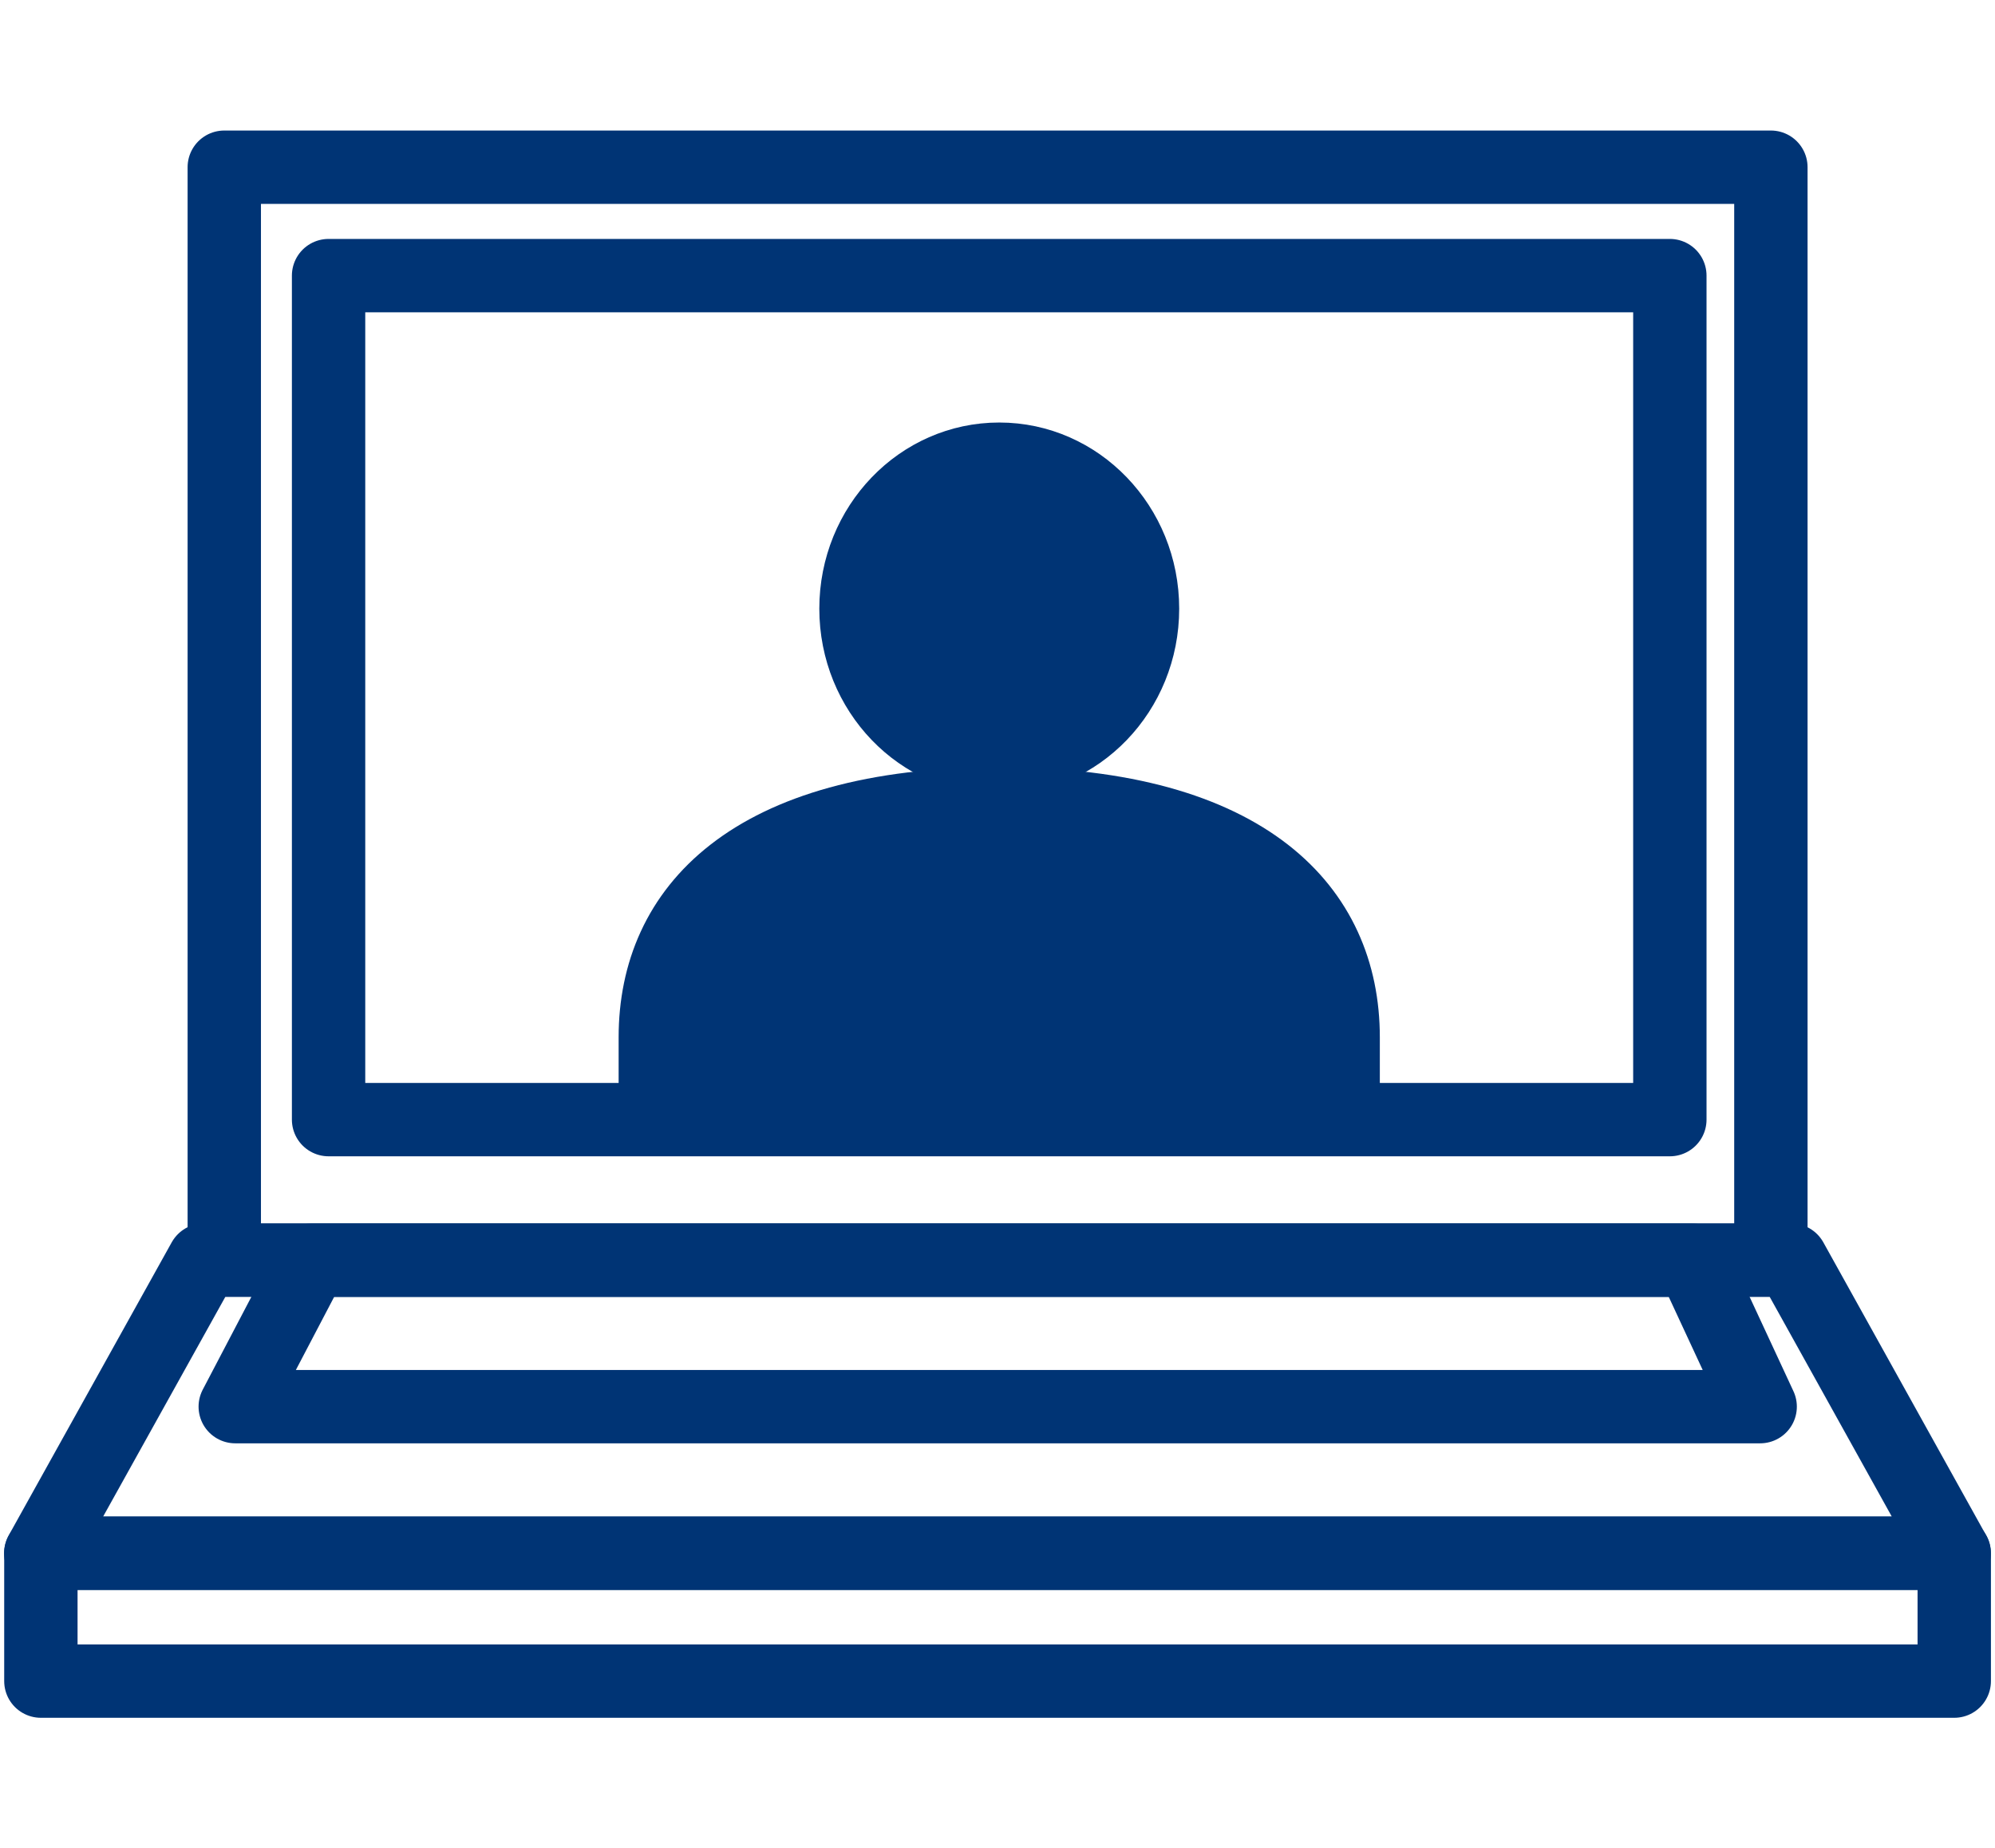 <?xml version="1.0" encoding="utf-8"?>
<!-- Generator: Adobe Illustrator 24.2.3, SVG Export Plug-In . SVG Version: 6.00 Build 0)  -->
<svg version="1.1" id="レイヤー_1" xmlns="http://www.w3.org/2000/svg" xmlns:xlink="http://www.w3.org/1999/xlink" x="0px"
	 y="0px" width="48.95px" height="45.354px" viewBox="0 0 48.95 45.354" style="enable-background:new 0 0 48.95 45.354;"
	 xml:space="preserve">
<style type="text/css">
	.st0{fill:none;stroke:#003475;stroke-width:1.8;stroke-linecap:round;stroke-linejoin:round;}
	.st1{fill:#003475;stroke:#003475;stroke-linecap:round;stroke-linejoin:round;}
</style>
<g id="グループ_101" transform="translate(-905.403 193.384)">
	<rect id="長方形_141" x="910.906" y="-189.281" class="st0" width="37.948" height="26.819"/>
	<path id="パス_131" class="st0" d="M949.354-162.462h-38.951l-4,7.192h46.947L949.354-162.462z"/>
	<path id="パス_132" class="st0" d="M946.922-162.461h-33.864l-1.883,3.594h37.416L946.922-162.461z"/>
	<rect id="長方形_142" x="906.406" y="-155.27" class="st0" width="46.947" height="3.138"/>
	<rect id="長方形_143" x="913.465" y="-186.621" class="st0" width="32.91" height="20.711"/>
	<ellipse id="楕円形_3" class="st1" cx="929.921" cy="-178.448" rx="3.915" ry="4.068"/>
	<path id="パス_133" class="st1" d="M938.759-167.93c0-3.384-2.552-6.128-8.839-6.128s-8.838,2.744-8.838,6.128v2.02h17.677
		V-167.93z"/>
</g>
</svg>
